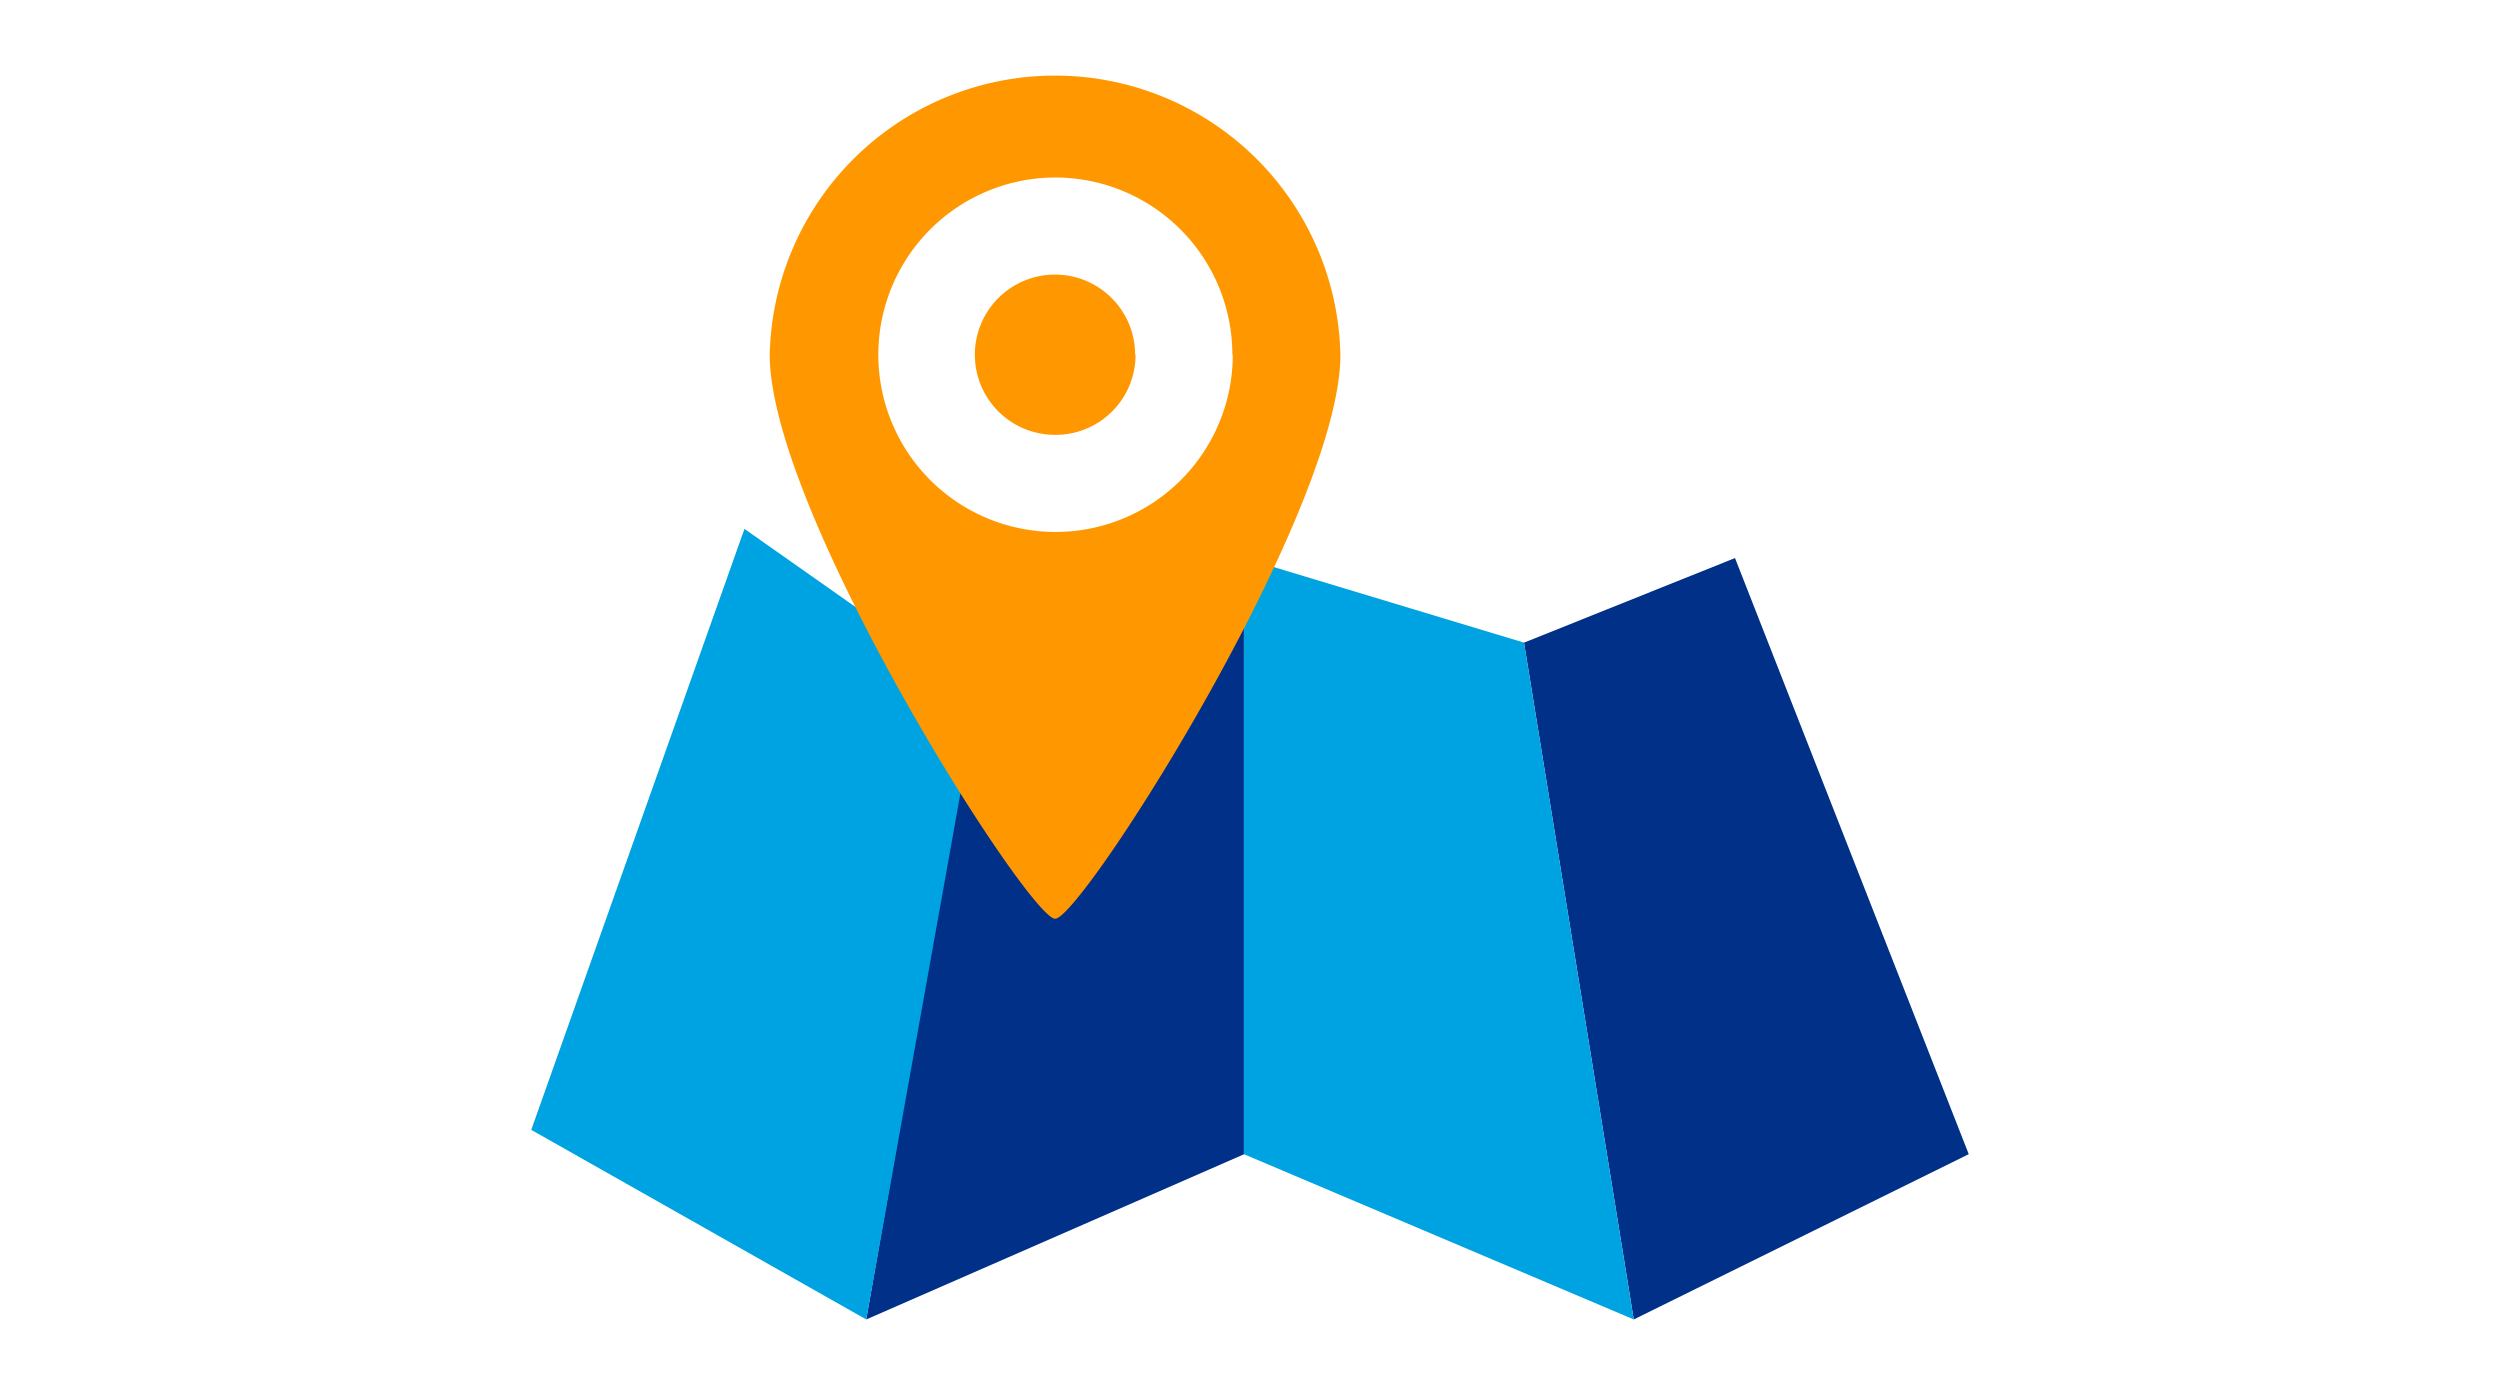 <svg id="Layer_1" data-name="Layer 1" xmlns="http://www.w3.org/2000/svg" viewBox="0 0 180 100"><defs><style>.cls-1{fill:#fff;}.cls-2{fill:#003087;}.cls-3{fill:#00a3e1;}.cls-4{fill:#ff9800;}</style></defs><rect class="cls-1" width="180" height="100"/><polygon class="cls-2" points="109.73 46.27 117.63 95 141.75 83.1 124.92 40.18 109.73 46.27"/><polygon class="cls-3" points="89.56 83.1 117.63 95 109.73 46.27 89.56 40.18 89.56 83.1"/><polygon class="cls-2" points="70.27 49.78 62.37 95 89.56 83.11 89.56 40.18 70.27 49.78"/><polygon class="cls-3" points="38.25 81.35 62.37 95 70.44 49.92 53.6 38.08 38.25 81.35"/><path class="cls-4" d="M81.73,25.54A5.77,5.77,0,1,0,76,31.31a5.76,5.76,0,0,0,5.76-5.77m7,0A12.76,12.76,0,1,1,76,12.78,12.76,12.76,0,0,1,88.73,25.54m7.78,0a20.55,20.55,0,0,0-41.09,0c0,11.35,18.65,40.61,20.55,40.61S96.51,36.89,96.51,25.54"/></svg>
